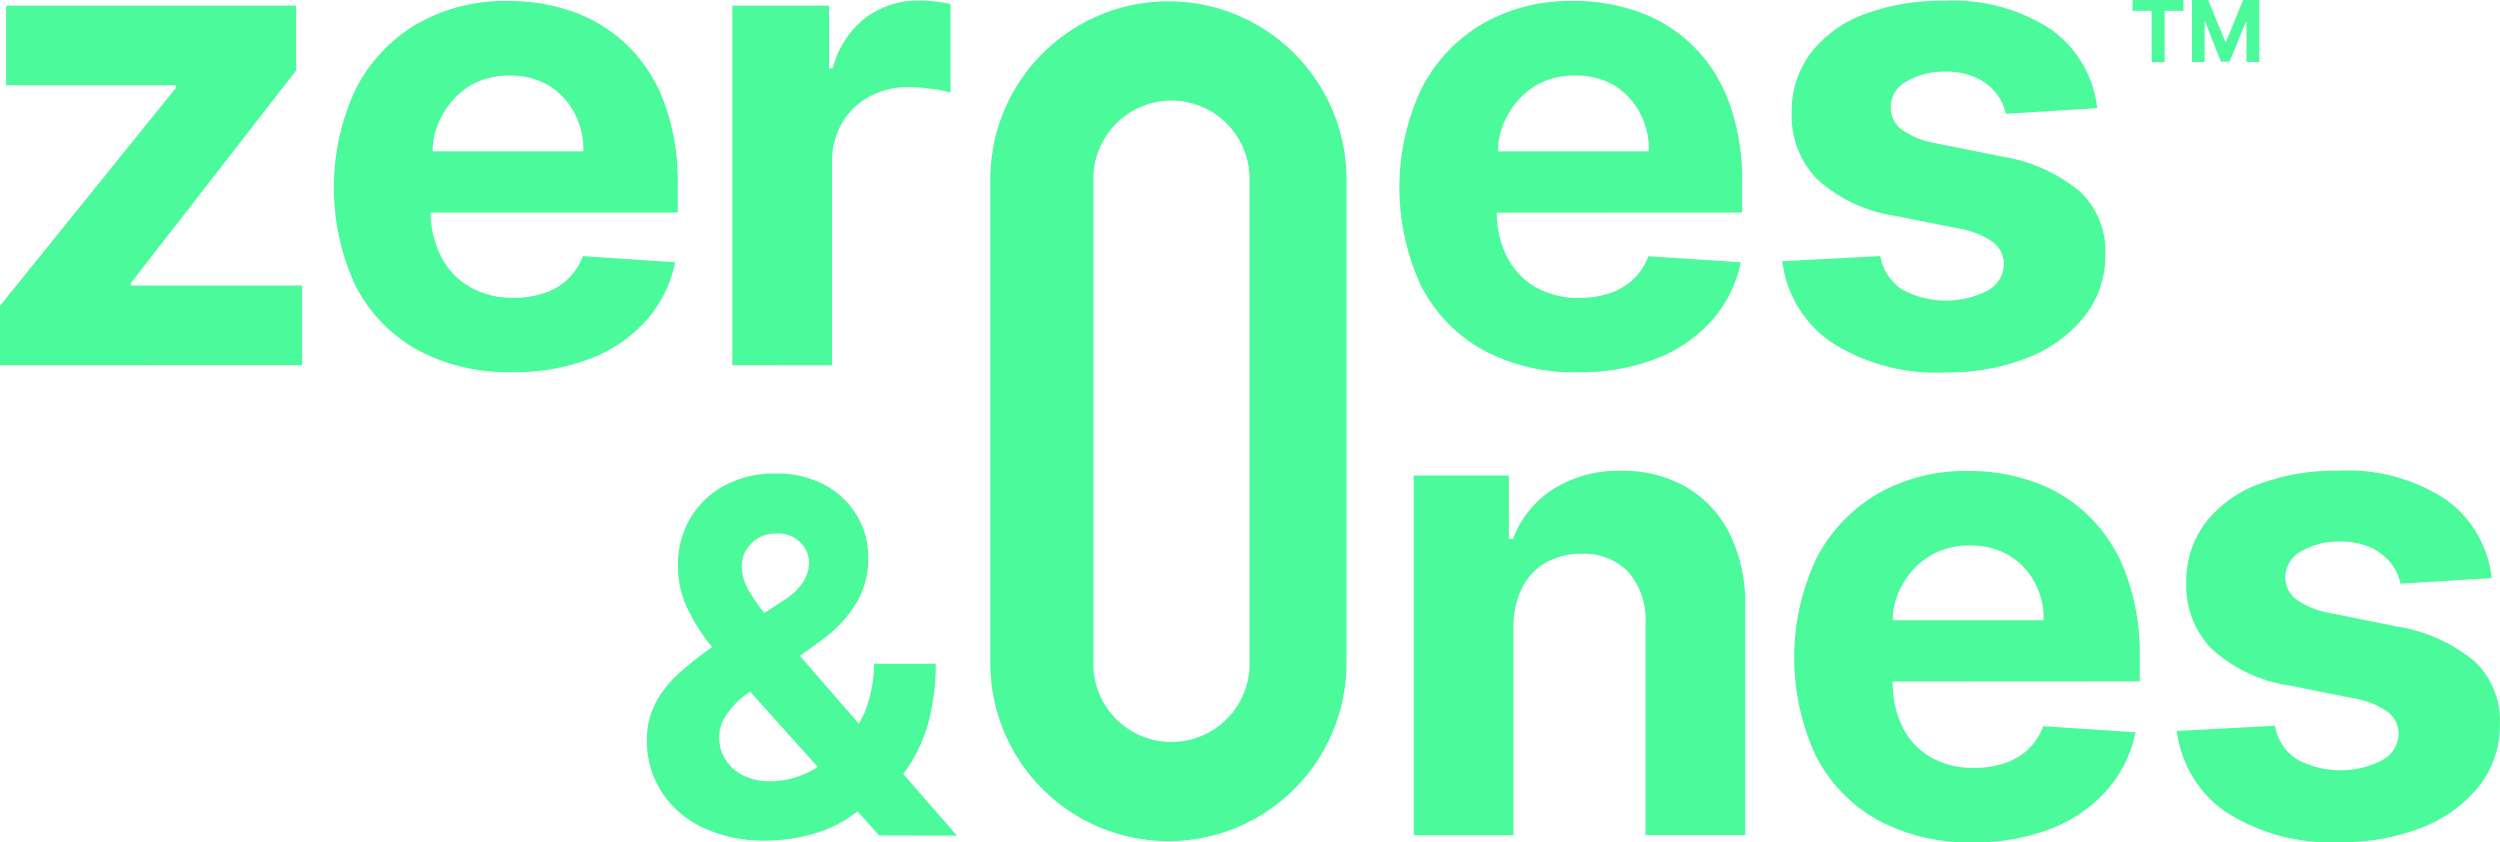 <svg xmlns="http://www.w3.org/2000/svg" width="128" height="43.128" viewBox="0 0 128 43.128"><g transform="translate(-1664.5 -9716)"><g transform="translate(1664.5 9716)"><g transform="translate(0 0.028)"><path d="M122.117,96.3l-2.756-3.156c.1-.128.191-.26.282-.4a7.792,7.792,0,0,0,1.019-2.279,11.65,11.65,0,0,0,.367-2.967h-3.156a6.963,6.963,0,0,1-.465,2.434,6.3,6.3,0,0,1-.321.635l-3.014-3.47,1.071-.78a6.521,6.521,0,0,0,1.79-1.883,4.431,4.431,0,0,0,.638-2.346,4.163,4.163,0,0,0-.57-2.157,4.27,4.27,0,0,0-1.643-1.578,5.122,5.122,0,0,0-2.527-.593,5.346,5.346,0,0,0-2.63.621,4.486,4.486,0,0,0-1.753,1.683,4.655,4.655,0,0,0-.621,2.393,5.053,5.053,0,0,0,.473,2.183,9.554,9.554,0,0,0,1.185,1.894l.095.116A16.079,16.079,0,0,0,107.867,88a5.482,5.482,0,0,0-1.2,1.531,4.094,4.094,0,0,0-.428,1.9,4.771,4.771,0,0,0,.736,2.6,5.085,5.085,0,0,0,2.1,1.845,7.322,7.322,0,0,0,3.268.679,8.824,8.824,0,0,0,2.478-.366,6.46,6.46,0,0,0,2.2-1.133l1.108,1.236Zm-10.8-14.615a1.706,1.706,0,0,1,.612-.615,1.764,1.764,0,0,1,.929-.237,1.6,1.6,0,0,1,1.241.456,1.447,1.447,0,0,1,.437,1.01,1.875,1.875,0,0,1-.321,1.052,3.3,3.3,0,0,1-1.01.924l-.952.626a8.174,8.174,0,0,1-.833-1.217,2.406,2.406,0,0,1-.323-1.161,1.657,1.657,0,0,1,.219-.847Zm3.144,11.389a4.45,4.45,0,0,1-1.908.442,3.021,3.021,0,0,1-1.385-.3,2.234,2.234,0,0,1-.912-.817,2.18,2.18,0,0,1-.321-1.17,2.088,2.088,0,0,1,.361-1.1A4.268,4.268,0,0,1,111.416,89l.105-.075,3.468,3.858a5.2,5.2,0,0,1-.526.291Z" transform="translate(-73.117 -53.543)" fill="#4bfa9a"/><path d="M0,19.336V16.292L9.011,5.133V5H.312V.927h14.85V4.246L6.7,15.13v.128h8.767v4.075Z" transform="translate(0 -0.666)" fill="#4bfa9a"/><path d="M72.415,10.984V9.5a11.648,11.648,0,0,0-.675-4.1A7.957,7.957,0,0,0,69.892,2.48,7.678,7.678,0,0,0,67.132.734a9.759,9.759,0,0,0-3.395-.58,9.035,9.035,0,0,0-4.717,1.2A8.141,8.141,0,0,0,55.91,4.695a11.946,11.946,0,0,0,0,10.026A7.822,7.822,0,0,0,59.055,18a9.761,9.761,0,0,0,4.883,1.157,10.713,10.713,0,0,0,4.022-.7A7.364,7.364,0,0,0,70.814,16.5a6.437,6.437,0,0,0,1.468-2.967l-4.725-.317a3.123,3.123,0,0,1-.766,1.175,3.232,3.232,0,0,1-1.212.719,4.818,4.818,0,0,1-1.559.24,4.361,4.361,0,0,1-2.211-.535,3.756,3.756,0,0,1-1.492-1.534,5.12,5.12,0,0,1-.559-2.362v.068ZM61.759,4.5a3.931,3.931,0,0,1,2.055-.526,3.858,3.858,0,0,1,1.96.486A3.631,3.631,0,0,1,67.1,5.845a3.914,3.914,0,0,1,.48,2.006H59.864a3.742,3.742,0,0,1,.508-1.867A3.965,3.965,0,0,1,61.759,4.5Z" transform="translate(-37.714 -0.132)" fill="#4bfa9a"/><path d="M120.252,18.749V.34h4.95V3.552h.191a4.783,4.783,0,0,1,1.69-2.6A4.459,4.459,0,0,1,129.817.08a7.7,7.7,0,0,1,.826.047,5.821,5.821,0,0,1,.78.132V4.786a6.606,6.606,0,0,0-.994-.191,8.909,8.909,0,0,0-1.163-.084A4.091,4.091,0,0,0,127.259,5a3.6,3.6,0,0,0-1.39,1.348,3.836,3.836,0,0,0-.51,1.99V18.751Z" transform="translate(-82.757 -0.078)" fill="#4bfa9a"/><path d="M237.238,85.321V95.964h-5.106V77.553H237V80.8h.216a5.164,5.164,0,0,1,2.05-2.548,6.232,6.232,0,0,1,3.488-.942,6.487,6.487,0,0,1,3.344.84,5.711,5.711,0,0,1,2.216,2.392,8.066,8.066,0,0,1,.791,3.7V95.962H244V85.153a3.722,3.722,0,0,0-.863-2.642,3.109,3.109,0,0,0-2.409-.952,3.625,3.625,0,0,0-1.815.444,3.053,3.053,0,0,0-1.227,1.287,4.478,4.478,0,0,0-.447,2.032Z" transform="translate(-159.75 -53.233)" fill="#4bfa9a"/><path d="M312.289,88.092V86.663a11.618,11.618,0,0,0-.717-4.1,8.006,8.006,0,0,0-1.869-2.919,7.727,7.727,0,0,0-2.772-1.743,9.787,9.787,0,0,0-3.4-.582,9.042,9.042,0,0,0-4.72,1.2,8.145,8.145,0,0,0-3.112,3.344,11.941,11.941,0,0,0,0,10.026,7.82,7.82,0,0,0,3.146,3.284,9.76,9.76,0,0,0,4.883,1.157,10.712,10.712,0,0,0,4.022-.7,7.365,7.365,0,0,0,2.853-1.966,6.437,6.437,0,0,0,1.468-2.967l-4.722-.312a3.119,3.119,0,0,1-.766,1.175,3.235,3.235,0,0,1-1.21.719,4.82,4.82,0,0,1-1.559.24,4.361,4.361,0,0,1-2.216-.538,3.653,3.653,0,0,1-1.448-1.534,5.126,5.126,0,0,1-.512-2.362v.014Zm-10.743-6.433a3.927,3.927,0,0,1,2.055-.526,3.857,3.857,0,0,1,1.96.486,3.559,3.559,0,0,1,1.324,1.361,3.815,3.815,0,0,1,.479,1.98H299.64a3.638,3.638,0,0,1,.508-1.839,3.9,3.9,0,0,1,1.4-1.454Z" transform="translate(-202.733 -53.232)" fill="#4bfa9a"/><path d="M373.547,82.81l-4.675.288a2.454,2.454,0,0,0-.516-1.084,2.833,2.833,0,0,0-1.036-.78,3.645,3.645,0,0,0-1.527-.295,3.777,3.777,0,0,0-2,.5,1.5,1.5,0,0,0-.815,1.324,1.417,1.417,0,0,0,.526,1.113,4.189,4.189,0,0,0,1.808.731l3.332.672a8.266,8.266,0,0,1,4,1.774,4.177,4.177,0,0,1,1.319,3.212,5.032,5.032,0,0,1-1.052,3.175,6.93,6.93,0,0,1-2.9,2.127,11.015,11.015,0,0,1-4.236.761,9.9,9.9,0,0,1-5.818-1.527,5.9,5.9,0,0,1-2.535-4.164l5.022-.265a2.558,2.558,0,0,0,1.1,1.7,4.678,4.678,0,0,0,4.4.06,1.578,1.578,0,0,0,.833-1.348,1.425,1.425,0,0,0-.587-1.143,4.271,4.271,0,0,0-1.775-.689l-3.188-.635a7.6,7.6,0,0,1-4.01-1.871,4.629,4.629,0,0,1-1.311-3.391,4.938,4.938,0,0,1,.964-3.056,6.121,6.121,0,0,1,2.713-1.985,11.148,11.148,0,0,1,4.115-.7,9.107,9.107,0,0,1,5.5,1.475,5.7,5.7,0,0,1,2.346,4.029Z" transform="translate(-245.968 -53.24)" fill="#4bfa9a"/><path d="M247.314,10.978V9.5a11.686,11.686,0,0,0-.644-4.1,7.939,7.939,0,0,0-1.832-2.918A7.646,7.646,0,0,0,242.085.731a9.729,9.729,0,0,0-3.4-.582,9.023,9.023,0,0,0-4.715,1.2,8.136,8.136,0,0,0-3.1,3.342,11.946,11.946,0,0,0,0,10.026A7.82,7.82,0,0,0,234.019,18a9.761,9.761,0,0,0,4.883,1.157,10.713,10.713,0,0,0,4.022-.7,7.373,7.373,0,0,0,2.853-1.964,6.428,6.428,0,0,0,1.468-2.967l-4.729-.31a3.123,3.123,0,0,1-.766,1.175,3.238,3.238,0,0,1-1.212.719,4.822,4.822,0,0,1-1.559.24,4.363,4.363,0,0,1-2.218-.538,3.705,3.705,0,0,1-1.471-1.534,5.113,5.113,0,0,1-.537-2.362v.068ZM236.721,4.491a3.93,3.93,0,0,1,2.055-.526,3.858,3.858,0,0,1,1.96.486,3.629,3.629,0,0,1,1.324,1.389,3.917,3.917,0,0,1,.479,2.006h-7.724a3.746,3.746,0,0,1,.508-1.867,3.967,3.967,0,0,1,1.4-1.485Z" transform="translate(-158.119 -0.126)" fill="#4bfa9a"/><path d="M308.735,5.645l-4.675.288a2.454,2.454,0,0,0-.516-1.084,2.828,2.828,0,0,0-1.036-.78,3.647,3.647,0,0,0-1.527-.295,3.781,3.781,0,0,0-2,.5,1.5,1.5,0,0,0-.815,1.324,1.419,1.419,0,0,0,.526,1.115,4.184,4.184,0,0,0,1.808.731l3.332.672a8.265,8.265,0,0,1,4.007,1.781,4.175,4.175,0,0,1,1.319,3.212,5.029,5.029,0,0,1-1.052,3.175,6.925,6.925,0,0,1-2.9,2.127,11.01,11.01,0,0,1-4.236.761,9.908,9.908,0,0,1-5.818-1.527,5.906,5.906,0,0,1-2.536-4.164l5.02-.263a2.559,2.559,0,0,0,1.1,1.7,4.678,4.678,0,0,0,4.4.06,1.578,1.578,0,0,0,.833-1.348,1.424,1.424,0,0,0-.588-1.145,4.273,4.273,0,0,0-1.773-.689l-3.188-.635a7.592,7.592,0,0,1-4.008-1.871A4.629,4.629,0,0,1,293.1,5.891a4.936,4.936,0,0,1,.966-3.056A6.123,6.123,0,0,1,296.78.849a11.15,11.15,0,0,1,4.115-.7,9.106,9.106,0,0,1,5.5,1.475,5.7,5.7,0,0,1,2.344,4.022Z" transform="translate(-201.365 -0.134)" fill="#4bfa9a"/><path d="M171.885,5.3a4.008,4.008,0,0,1,4,4.015V34.105a4,4,0,1,1-8,.07V9.319A4.008,4.008,0,0,1,171.878,5.3h0M171.729.22a9.118,9.118,0,0,0-9.118,9.1V34.1a9.118,9.118,0,1,0,18.236,0V9.319a9.118,9.118,0,0,0-9.118-9.1Z" transform="translate(-111.907 -0.18)" fill="#4bfa9a"/></g><path d="M350.164.554V0h2.607V.554h-.966v2.63h-.663V.554ZM353.208,0h.828l.877,2.134h.037L355.826,0h.831V3.175H356V1.108h-.026l-.842,2.048h-.444L353.879,1.1h-.026V3.175h-.645Z" transform="translate(-240.978)" fill="#4bfa9a"/></g></g></svg>